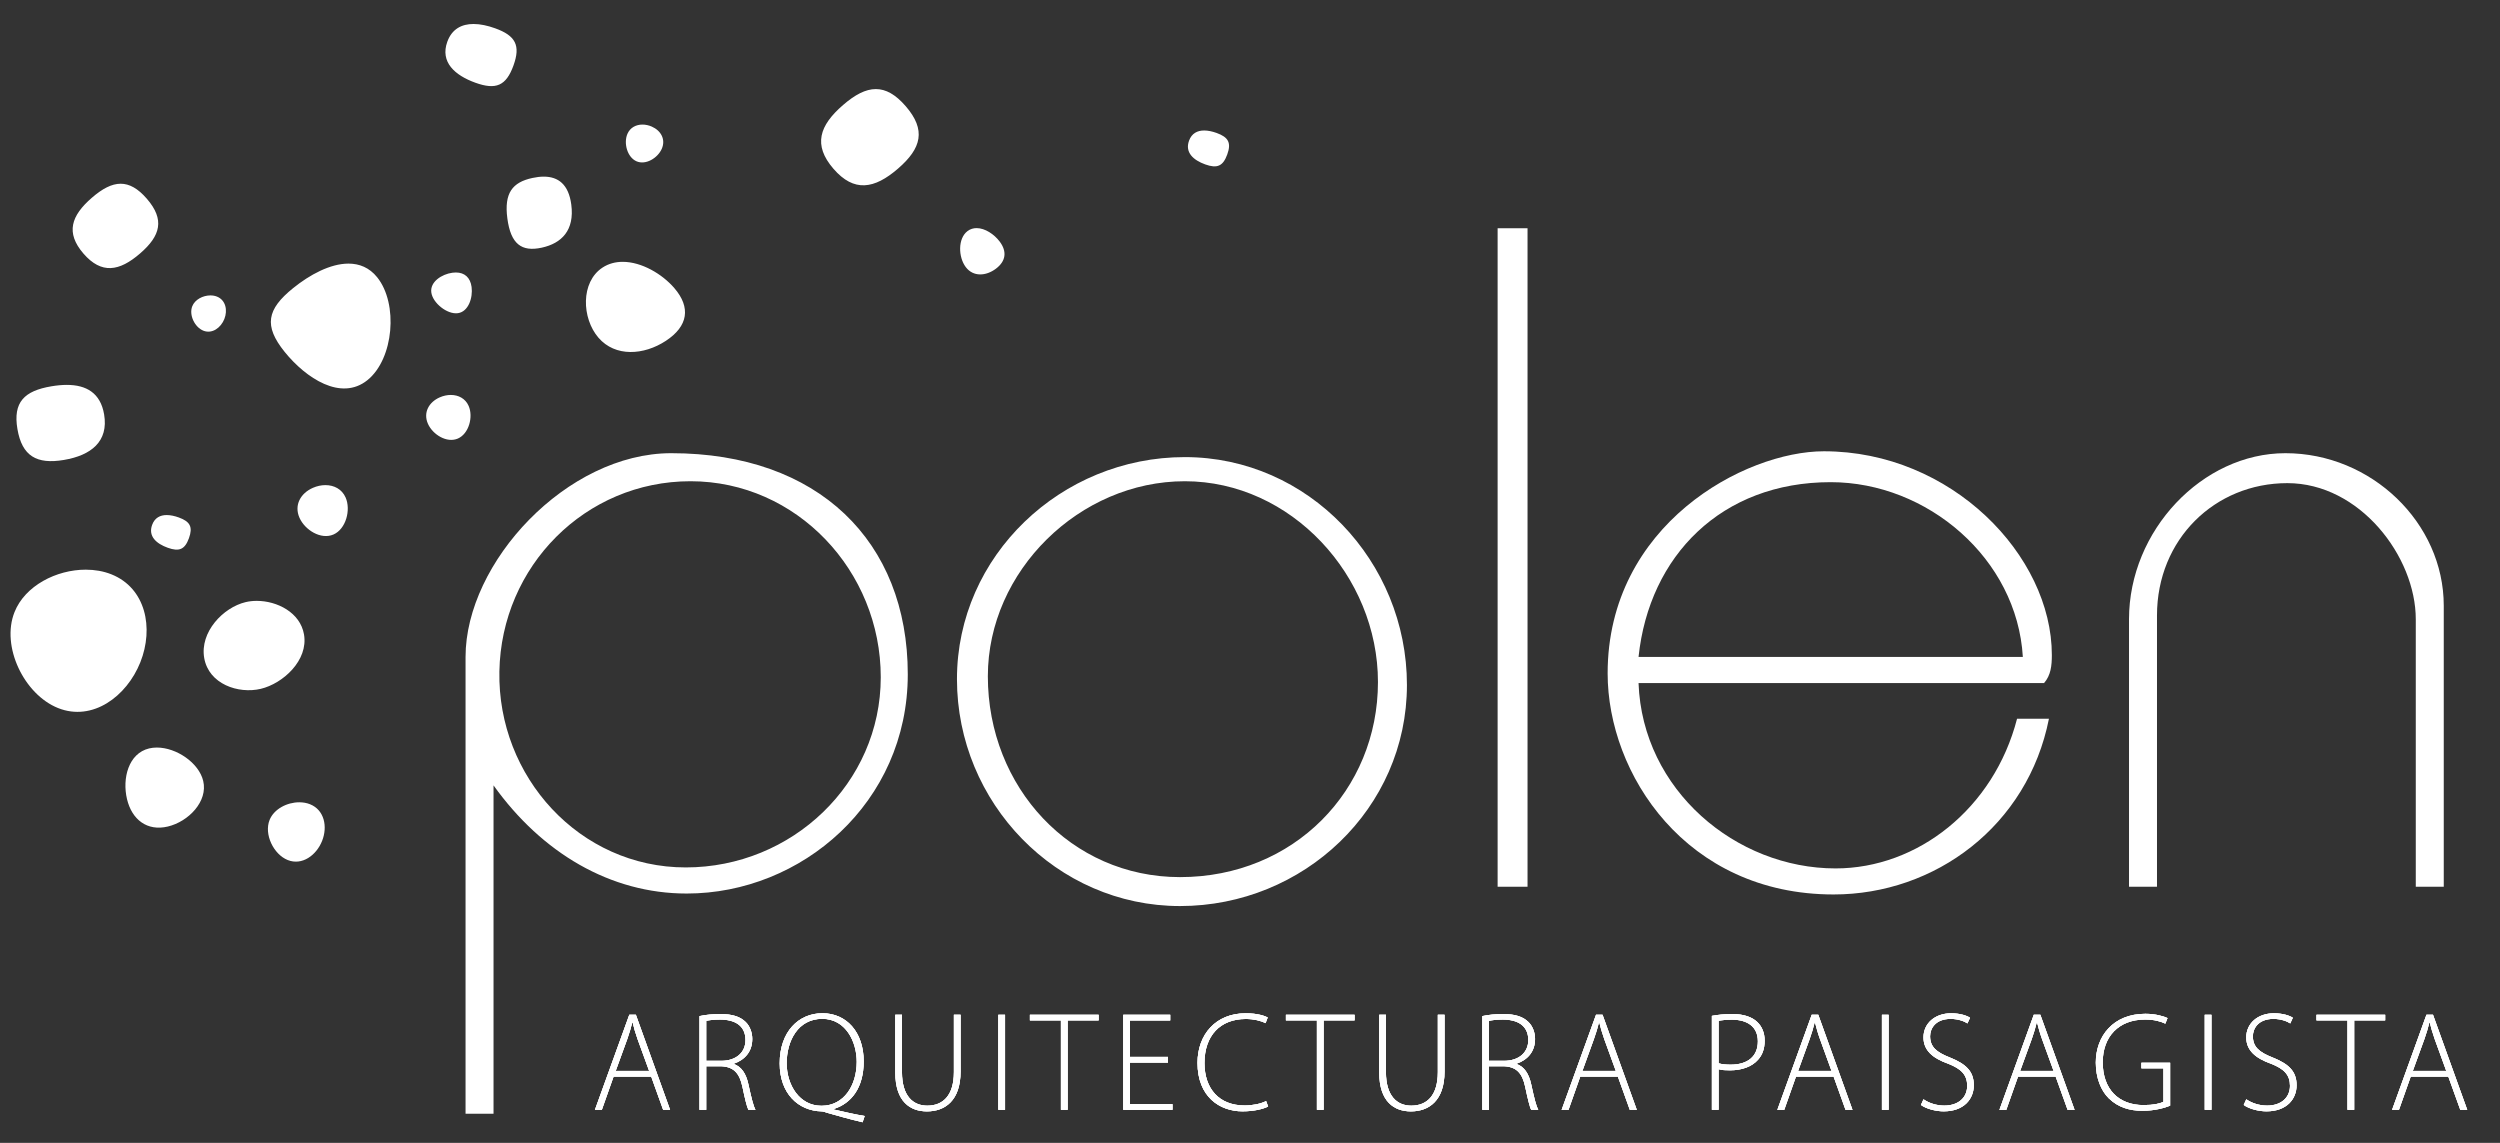 <svg width="100%" height="100%" viewBox="0 0 700 320" version="1.1" xmlns="http://www.w3.org/2000/svg" xml:space="preserve" style="fill-rule:evenodd;clip-rule:evenodd;stroke-linejoin:round;stroke-miterlimit:1.414;">
    <rect x="0" y="0" width="700" height="320" fill="#333333" stroke="none"/>
    <rect id="Artboard1" x="-1244.16" y="-797.76" width="2174.17" height="1289.79" style="fill:none;"></rect>
    <path d="M125.249,11.682c-2.074,5.72 2.14,9.424 7.857,11.481c5.727,2.062 8.598,0.901 10.664,-4.817c2.045,-5.642 0.584,-8.367 -5.135,-10.425c-2.084,-0.75 -4.155,-1.204 -6.046,-1.204c-3.298,0 -6.044,1.38 -7.34,4.965Zm110.815,17.716c-6.654,5.761 -8.458,11.197 -2.704,17.852c5.757,6.654 11.443,5.705 18.095,-0.049c6.569,-5.682 7.903,-10.811 2.143,-17.465c-2.841,-3.288 -5.552,-4.795 -8.358,-4.795c-2.876,0 -5.852,1.583 -9.176,4.457Zm-60.374,8.061c-1.132,2.569 -0.075,6.563 2.528,7.703c2.606,1.14 5.95,-0.928 7.08,-3.496c1.144,-2.602 -0.2,-5.085 -2.805,-6.223c-0.846,-0.372 -1.74,-0.562 -2.601,-0.562c-1.787,0 -3.429,0.823 -4.202,2.578Zm157.238,1.945c-1.198,3.304 1.236,5.444 4.54,6.632c3.306,1.191 4.965,0.521 6.16,-2.782c1.182,-3.259 0.336,-4.832 -2.968,-6.022c-1.204,-0.433 -2.4,-0.696 -3.492,-0.696c-1.905,0 -3.491,0.797 -4.24,2.868Zm-183.854,10.427c-5.604,1.212 -7.95,4.218 -7.015,11.323c0.951,7.199 3.988,9.416 9.601,8.201c5.602,-1.211 9.251,-4.869 8.3,-12.071c-0.749,-5.691 -3.682,-7.826 -7.705,-7.826c-0.999,0 -2.065,0.132 -3.181,0.373Zm-123.333,5.524c-5.833,5.047 -7.412,9.814 -2.371,15.647c5.048,5.831 10.036,5.003 15.865,-0.043c5.756,-4.979 6.928,-9.477 1.881,-15.312c-2.492,-2.88 -4.868,-4.201 -7.328,-4.201c-2.523,0 -5.133,1.388 -8.047,3.909Zm245.175,9.344c-2.759,2.079 -2.608,7.29 -0.502,10.087c2.105,2.795 5.682,2.53 8.441,0.453c2.797,-2.105 3.166,-4.805 1.058,-7.602c-1.525,-2.029 -4.098,-3.767 -6.463,-3.767c-0.897,0 -1.765,0.25 -2.534,0.829Zm-102.215,10.228c-6.164,4.042 -5.831,14.192 -1.127,19.638c4.704,5.445 12.69,4.921 18.853,0.879c6.25,-4.098 7.071,-9.354 2.367,-14.799c-3.409,-3.949 -9.153,-7.331 -14.435,-7.331c-2.003,0 -3.94,0.487 -5.658,1.613Zm-86.612,5.737c-7.393,5.963 -8.269,10.57 -2.387,17.862c5.968,7.387 15.798,13.875 23.187,7.909c7.389,-5.959 8.673,-21.414 2.713,-28.807c-2.194,-2.719 -4.994,-3.817 -8.025,-3.817c-5.1,0 -10.854,3.111 -15.488,6.853Zm44.585,-4.301c-2.948,0.399 -6.304,2.531 -5.905,5.518c0.399,2.984 4.475,6.211 7.422,5.812c2.986,-0.402 4.254,-4.35 3.855,-7.335c-0.357,-2.652 -1.961,-4.062 -4.408,-4.062c-0.308,0 -0.63,0.023 -0.964,0.067Zm-72.836,9.38c-0.979,2.454 0.69,5.886 3.11,6.851c2.451,0.978 4.893,-0.816 5.871,-3.27c0.976,-2.452 0.384,-5.298 -2.067,-6.276c-0.566,-0.226 -1.192,-0.332 -1.83,-0.332c-2.095,0 -4.337,1.147 -5.084,3.027Zm-39.447,22.422c-7.6,1.28 -10.783,4.454 -9.511,11.958c1.285,7.603 5.409,9.945 13.015,8.662c7.6,-1.282 12.549,-5.148 11.26,-12.751c-1.017,-6.01 -4.994,-8.263 -10.447,-8.263c-1.355,0 -2.801,0.139 -4.317,0.394Zm108.753,3.089c-3.092,1.353 -4.685,4.3 -3.328,7.388c1.34,3.046 5.308,5.499 8.401,4.147c3.088,-1.353 4.344,-6.091 3.002,-9.139c-0.917,-2.084 -2.868,-3.062 -4.989,-3.062c-1.021,0 -2.082,0.226 -3.086,0.666Zm-35.521,25.336c-3.504,1.533 -5.31,4.874 -3.772,8.373c1.518,3.452 6.017,6.233 9.521,4.7c3.501,-1.532 4.924,-6.903 3.403,-10.358c-1.039,-2.361 -3.25,-3.471 -5.655,-3.471c-1.157,0 -2.358,0.258 -3.497,0.756Zm-45.029,10.39c-1.156,3.185 1.192,5.247 4.376,6.393c3.188,1.147 4.787,0.501 5.937,-2.682c1.139,-3.141 0.323,-4.659 -2.859,-5.805c-1.16,-0.417 -2.314,-0.669 -3.366,-0.669c-1.837,0 -3.366,0.767 -4.088,2.763Zm-38.525,24.404c-3.841,9.625 2.702,23.086 12.196,26.874c9.612,3.834 19.188,-3.199 23.03,-12.819c3.835,-9.622 1.514,-20.793 -8.108,-24.628c-2.218,-0.885 -4.673,-1.303 -7.18,-1.303c-8.219,-0.001 -17.008,4.503 -19.938,11.876Zm64.705,-2.787c-6.272,1.489 -12.871,8.366 -11.592,15.663c1.276,7.298 9.564,10.107 15.838,8.617c6.184,-1.474 13.375,-7.954 12.099,-15.253c-1.074,-6.135 -7.526,-9.377 -13.231,-9.377c-1.079,0 -2.13,0.116 -3.114,0.35Zm-27.011,40.962c-5.801,1.385 -7.582,8.411 -6.197,14.209c1.366,5.718 5.628,9.046 11.423,7.664c5.799,-1.383 11.279,-7.042 9.913,-12.766c-1.218,-5.101 -7.533,-9.352 -12.979,-9.351c-0.741,0 -1.468,0.078 -2.16,0.244Zm33.72,20.04c-1.603,4.018 1.128,9.637 5.09,11.217c4.012,1.601 8.009,-1.335 9.611,-5.349c1.602,-4.017 0.634,-8.679 -3.382,-10.28c-0.927,-0.37 -1.951,-0.545 -2.997,-0.545c-3.431,0 -7.1,1.881 -8.322,4.957Z" style="fill:#ffffff;"></path>
    <path d="M254.179,188.813c0,35.952 -29.74,61.378 -61.91,61.378c-21.364,0 -40.547,-11.363 -54.081,-30.286l0,91.94l-7.834,0l0,-127.898c0,-26.499 28.383,-57.053 57.595,-57.053c41.088,0 66.23,24.609 66.23,61.919Zm-7.566,0.806c0,-29.735 -23.535,-54.873 -53.27,-54.873c-29.453,0 -52.983,23.786 -53.516,53.265c-0.56,29.453 22.434,54.869 52.173,54.869c29.735,0 54.613,-23.517 54.613,-53.261Z" style="fill:#ffffff;fill-rule:nonzero;"></path>
    <path d="M393.941,191.786c0,34.605 -28.929,61.909 -63.54,61.909c-34.597,0 -62.452,-28.929 -62.452,-63.54c0,-34.592 29.207,-62.165 63.804,-62.165c34.614,0 62.188,29.189 62.188,63.796Zm-8.113,-0.807c0,-29.744 -24.34,-56.232 -54.075,-56.232c-29.467,0 -55.156,25.137 -55.156,54.607c0,31.092 23.254,56.238 53.804,56.238c31.906,0 55.427,-24.335 55.427,-54.613Z" style="fill:#ffffff;fill-rule:nonzero;"></path>
    <rect x="419.333" y="63.909" width="8.376" height="184.378" style="fill:#ffffff;"></rect>
    <path d="M574.517,183.405c0,2.977 -0.278,5.672 -2.175,7.848l-113.551,0c1.084,30.004 27.309,51.904 55.163,51.904c22.98,0 44.325,-16.766 50.821,-41.907l8.927,0c-5.944,30.016 -31.901,49.2 -60.294,49.2c-41.356,0 -63.27,-33.805 -63.27,-61.901c0,-41.639 38.402,-62.192 60.566,-62.192c35.694,0 63.813,29.207 63.813,57.048Zm-8.121,0.542c-1.621,-27.578 -26.766,-48.941 -53.806,-48.941c-30.533,0 -50.818,20.558 -53.799,48.941l107.605,0Z" style="fill:#ffffff;fill-rule:nonzero;"></path>
    <path d="M684.253,248.288l-7.834,0l0,-74.889c0,-17.562 -15.687,-38.121 -35.963,-38.121c-20.276,0 -36.499,15.697 -36.499,37.057l0,75.953l-7.835,0l0,-74.889c0,-24.863 20.54,-46.506 43.792,-46.506c24.063,0 44.339,19.48 44.339,42.728l0,78.667Z" style="fill:#ffffff;fill-rule:nonzero;"></path>
    <path d="M171.804,301.446l-3.292,9.308l-1.932,0l9.626,-26.62l1.838,0l9.58,26.62l-1.94,0l-3.346,-9.308l-10.534,0Zm9.959,-1.579l-3.242,-8.902c-0.653,-1.844 -1.008,-3.172 -1.383,-4.683l-0.103,0c-0.378,1.553 -0.8,2.932 -1.379,4.607l-3.265,8.978l9.372,0Z" style="fill:#ffffff;fill-rule:nonzero;"></path>
    <path d="M195.867,284.509c1.633,-0.375 3.917,-0.579 5.759,-0.579c3.469,0 5.65,0.746 7.163,2.238c1.14,1.105 1.848,2.883 1.848,4.74c0,3.57 -2.122,5.881 -5.213,6.936l0,0.08c2.143,0.689 3.485,2.693 4.115,5.643c0.912,4.167 1.435,6.145 1.981,7.187l-1.958,0c-0.422,-0.77 -0.982,-3.121 -1.69,-6.483c-0.829,-3.83 -2.467,-5.575 -5.967,-5.722l-4.159,0l0,12.205l-1.879,0l0,-26.245Zm1.879,12.52l4.219,0c4.111,0 6.774,-2.306 6.774,-5.806c0,-4.084 -2.992,-5.751 -7.163,-5.751c-1.807,0 -3.148,0.195 -3.83,0.37l0,11.187Z" style="fill:#ffffff;fill-rule:nonzero;"></path>
    <path d="M241.52,314.23c-3.458,-0.814 -7.19,-1.852 -9.982,-2.667c-0.542,-0.166 -0.996,-0.375 -1.477,-0.375c-6.515,-0.148 -11.752,-4.935 -11.752,-13.45c0,-8.849 5.278,-14.03 11.978,-14.03c6.672,0 11.548,5.233 11.548,13.474c0,7.329 -3.394,11.756 -8.376,13.321l0,0.157c2.996,0.7 6.269,1.44 8.649,1.82l-0.588,1.75Zm-11.492,-4.611c6.302,0 9.858,-5.736 9.858,-12.312c0,-5.616 -3.07,-12.034 -9.654,-12.034c-6.835,0 -9.96,6.237 -9.96,12.432c0,6.029 3.515,11.914 9.719,11.914l0.037,0Z" style="fill:#ffffff;fill-rule:nonzero;"></path>
    <path d="M252.554,284.134l0,16.067c0,6.761 3.163,9.386 7.088,9.386c4.375,0 7.446,-2.838 7.446,-9.386l0,-16.067l1.87,0l0,15.9c0,8.158 -4.389,11.154 -9.423,11.154c-4.648,0 -8.856,-2.709 -8.856,-10.871l0,-16.183l1.875,0Z" style="fill:#ffffff;fill-rule:nonzero;"></path>
    <rect x="279.533" y="284.134" width="1.88" height="26.62" style="fill:#ffffff;"></rect>
    <path d="M297.055,285.713l-8.683,0l0,-1.579l19.24,0l0,1.579l-8.679,0l0,25.04l-1.878,0l0,-25.04Z" style="fill:#ffffff;fill-rule:nonzero;"></path>
    <path d="M327.03,297.52l-10.64,0l0,11.64l11.904,0l0,1.593l-13.78,0l0,-26.619l13.15,0l0,1.593l-11.274,0l0,10.205l10.64,0l0,1.588Z" style="fill:#ffffff;fill-rule:nonzero;"></path>
    <path d="M355.07,309.822c-1.333,0.682 -3.902,1.353 -7.172,1.353c-6.436,0 -12.599,-4.121 -12.599,-13.572c0,-7.908 5.094,-13.881 13.488,-13.881c3.389,0 5.362,0.75 6.172,1.162l-0.602,1.593c-1.355,-0.671 -3.287,-1.162 -5.542,-1.162c-7.177,0 -11.562,4.681 -11.562,12.33c0,7.238 4.126,11.89 11.247,11.89c2.278,0 4.491,-0.467 6.01,-1.232l0.56,1.519Z" style="fill:#ffffff;fill-rule:nonzero;"></path>
    <path d="M368.729,285.713l-8.676,0l0,-1.579l19.228,0l0,1.579l-8.677,0l0,25.04l-1.875,0l0,-25.04Z" style="fill:#ffffff;fill-rule:nonzero;"></path>
    <path d="M388.064,284.134l0,16.067c0,6.761 3.172,9.386 7.09,9.386c4.385,0 7.436,-2.838 7.436,-9.386l0,-16.067l1.88,0l0,15.9c0,8.158 -4.389,11.154 -9.427,11.154c-4.641,0 -8.858,-2.709 -8.858,-10.871l0,-16.183l1.879,0Z" style="fill:#ffffff;fill-rule:nonzero;"></path>
    <path d="M415.05,284.509c1.621,-0.375 3.908,-0.579 5.755,-0.579c3.467,0 5.644,0.746 7.154,2.238c1.147,1.105 1.856,2.883 1.856,4.74c0,3.57 -2.121,5.881 -5.214,6.936l0,0.08c2.14,0.689 3.488,2.693 4.121,5.643c0.909,4.167 1.426,6.145 1.987,7.187l-1.968,0c-0.426,-0.77 -0.986,-3.121 -1.699,-6.483c-0.824,-3.83 -2.458,-5.575 -5.968,-5.722l-4.158,0l0,12.205l-1.866,0l0,-26.245Zm1.866,12.52l4.232,0c4.107,0 6.774,-2.306 6.774,-5.806c0,-4.084 -3.005,-5.751 -7.167,-5.751c-1.812,0 -3.155,0.195 -3.839,0.37l0,11.187Z" style="fill:#ffffff;fill-rule:nonzero;"></path>
    <path d="M442.47,301.446l-3.284,9.308l-1.929,0l9.63,-26.62l1.825,0l9.589,26.62l-1.951,0l-3.346,-9.308l-10.534,0Zm9.963,-1.579l-3.236,-8.902c-0.652,-1.844 -1.014,-3.172 -1.398,-4.683l-0.092,0c-0.375,1.553 -0.802,2.932 -1.395,4.607l-3.246,8.978l9.367,0Z" style="fill:#ffffff;fill-rule:nonzero;"></path>
    <path d="M479.326,284.445c1.537,-0.287 3.44,-0.515 5.69,-0.515c3.172,0 5.561,0.821 7.034,2.255c1.287,1.237 2.05,2.987 2.05,5.205c0,2.287 -0.648,4.004 -1.847,5.325c-1.695,1.959 -4.565,2.972 -7.829,2.972c-1.195,0 -2.274,-0.027 -3.223,-0.319l0,11.385l-1.875,0l0,-26.308Zm1.875,13.274c0.931,0.288 2.088,0.389 3.375,0.389c4.774,0 7.622,-2.31 7.622,-6.528c0,-4.182 -3.024,-6.075 -7.256,-6.075c-1.718,0 -3.023,0.171 -3.741,0.32l0,11.894Z" style="fill:#ffffff;fill-rule:nonzero;"></path>
    <path d="M502.875,301.446l-3.288,9.308l-1.93,0l9.626,-26.62l1.834,0l9.579,26.62l-1.945,0l-3.342,-9.308l-10.534,0Zm9.959,-1.579l-3.232,-8.902c-0.663,-1.844 -1.013,-3.172 -1.398,-4.683l-0.102,0c-0.375,1.553 -0.801,2.932 -1.38,4.607l-3.254,8.978l9.366,0Z" style="fill:#ffffff;fill-rule:nonzero;"></path>
    <rect x="526.937" y="284.134" width="1.871" height="26.62" style="fill:#ffffff;"></rect>
    <path d="M538.578,307.808c1.496,1.034 3.584,1.76 5.815,1.76c3.978,0 6.418,-2.26 6.418,-5.538c0,-2.981 -1.546,-4.737 -5.389,-6.214c-4.283,-1.528 -6.848,-3.726 -6.848,-7.351c0,-3.9 3.213,-6.743 7.732,-6.743c2.5,0 4.394,0.644 5.301,1.25l-0.731,1.579c-0.713,-0.495 -2.412,-1.259 -4.7,-1.259c-4.292,0 -5.75,2.75 -5.75,4.848c0,2.954 1.703,4.463 5.519,5.954c4.394,1.773 6.718,3.773 6.718,7.76c0,3.863 -2.764,7.321 -8.436,7.321c-2.296,0 -4.978,-0.755 -6.362,-1.791l0.713,-1.576Z" style="fill:#ffffff;fill-rule:nonzero;"></path>
    <path d="M565.049,301.446l-3.287,9.308l-1.922,0l9.622,-26.62l1.833,0l9.585,26.62l-1.946,0l-3.351,-9.308l-10.534,0Zm9.964,-1.579l-3.236,-8.902c-0.658,-1.844 -1.011,-3.172 -1.398,-4.683l-0.093,0c-0.38,1.553 -0.797,2.932 -1.38,4.607l-3.269,8.978l9.376,0Z" style="fill:#ffffff;fill-rule:nonzero;"></path>
    <path d="M607.642,309.586c-1.343,0.537 -4.112,1.431 -7.742,1.431c-3.528,0 -6.751,-0.894 -9.428,-3.477c-2.198,-2.149 -3.652,-5.728 -3.652,-10.006c0,-7.376 4.848,-13.668 13.886,-13.668c2.848,0 5.163,0.699 6.195,1.19l-0.607,1.56c-1.379,-0.653 -3.148,-1.148 -5.685,-1.148c-7.348,0 -11.845,4.76 -11.845,11.969c0,7.51 4.404,11.992 11.442,11.992c2.787,0 4.579,-0.421 5.565,-0.94l0,-9.357l-6.172,0l0,-1.561l8.043,0l0,12.015Z" style="fill:#ffffff;fill-rule:nonzero;"></path>
    <rect x="617.324" y="284.134" width="1.875" height="26.62" style="fill:#ffffff;"></rect>
    <path d="M628.959,307.808c1.496,1.034 3.583,1.76 5.815,1.76c3.983,0 6.418,-2.26 6.418,-5.538c0,-2.981 -1.546,-4.737 -5.385,-6.214c-4.287,-1.528 -6.857,-3.726 -6.857,-7.351c0,-3.9 3.213,-6.743 7.741,-6.743c2.496,0 4.39,0.644 5.297,1.25l-0.722,1.579c-0.732,-0.495 -2.43,-1.259 -4.709,-1.259c-4.283,0 -5.754,2.75 -5.754,4.848c0,2.954 1.708,4.463 5.513,5.954c4.4,1.773 6.729,3.773 6.729,7.76c0,3.863 -2.761,7.321 -8.438,7.321c-2.304,0 -4.98,-0.755 -6.361,-1.791l0.713,-1.576Z" style="fill:#ffffff;fill-rule:nonzero;"></path>
    <path d="M657.301,285.713l-8.682,0l0,-1.579l19.233,0l0,1.579l-8.676,0l0,25.04l-1.875,0l0,-25.04Z" style="fill:#ffffff;fill-rule:nonzero;"></path>
    <path d="M675.002,301.446l-3.297,9.308l-1.921,0l9.621,-26.62l1.834,0l9.584,26.62l-1.94,0l-3.357,-9.308l-10.524,0Zm9.955,-1.579l-3.237,-8.902c-0.654,-1.844 -1.009,-3.172 -1.393,-4.683l-0.099,0c-0.375,1.553 -0.8,2.932 -1.379,4.607l-3.264,8.978l9.372,0Z" style="fill:#ffffff;fill-rule:nonzero;"></path>
    <path d="M171.804,301.446l-3.292,9.308l-1.932,0l9.626,-26.62l1.838,0l9.58,26.62l-1.94,0l-3.346,-9.308l-10.534,0Zm9.959,-1.579l-3.242,-8.902c-0.653,-1.844 -1.008,-3.172 -1.383,-4.683l-0.103,0c-0.378,1.553 -0.8,2.932 -1.379,4.607l-3.265,8.978l9.372,0Z" style="fill:#ffffff;fill-rule:nonzero;"></path>
    <path d="M195.867,284.509c1.633,-0.375 3.917,-0.579 5.759,-0.579c3.469,0 5.65,0.746 7.163,2.238c1.14,1.105 1.848,2.883 1.848,4.74c0,3.57 -2.122,5.881 -5.213,6.936l0,0.08c2.143,0.689 3.485,2.693 4.115,5.643c0.912,4.167 1.435,6.145 1.981,7.187l-1.958,0c-0.422,-0.77 -0.982,-3.121 -1.69,-6.483c-0.829,-3.83 -2.467,-5.575 -5.967,-5.722l-4.159,0l0,12.205l-1.879,0l0,-26.245Zm1.879,12.52l4.219,0c4.111,0 6.774,-2.306 6.774,-5.806c0,-4.084 -2.992,-5.751 -7.163,-5.751c-1.807,0 -3.148,0.195 -3.83,0.37l0,11.187Z" style="fill:#ffffff;fill-rule:nonzero;"></path>
    <path d="M241.52,314.23c-3.458,-0.814 -7.19,-1.852 -9.982,-2.667c-0.542,-0.166 -0.996,-0.375 -1.477,-0.375c-6.515,-0.148 -11.752,-4.935 -11.752,-13.45c0,-8.849 5.278,-14.03 11.978,-14.03c6.672,0 11.548,5.233 11.548,13.474c0,7.329 -3.394,11.756 -8.376,13.321l0,0.157c2.996,0.7 6.269,1.44 8.649,1.82l-0.588,1.75Zm-11.492,-4.611c6.302,0 9.858,-5.736 9.858,-12.312c0,-5.616 -3.07,-12.034 -9.654,-12.034c-6.835,0 -9.96,6.237 -9.96,12.432c0,6.029 3.515,11.914 9.719,11.914l0.037,0Z" style="fill:#ffffff;fill-rule:nonzero;"></path>
    <path d="M252.554,284.134l0,16.067c0,6.761 3.163,9.386 7.088,9.386c4.375,0 7.446,-2.838 7.446,-9.386l0,-16.067l1.87,0l0,15.9c0,8.158 -4.389,11.154 -9.423,11.154c-4.648,0 -8.856,-2.709 -8.856,-10.871l0,-16.183l1.875,0Z" style="fill:#ffffff;fill-rule:nonzero;"></path>
    <rect x="279.533" y="284.134" width="1.88" height="26.62" style="fill:#ffffff;"></rect>
    <path d="M297.055,285.713l-8.683,0l0,-1.579l19.24,0l0,1.579l-8.679,0l0,25.04l-1.878,0l0,-25.04Z" style="fill:#ffffff;fill-rule:nonzero;"></path>
    <path d="M327.03,297.52l-10.64,0l0,11.64l11.904,0l0,1.593l-13.78,0l0,-26.619l13.15,0l0,1.593l-11.274,0l0,10.205l10.64,0l0,1.588Z" style="fill:#ffffff;fill-rule:nonzero;"></path>
    <path d="M355.07,309.822c-1.333,0.682 -3.902,1.353 -7.172,1.353c-6.436,0 -12.599,-4.121 -12.599,-13.572c0,-7.908 5.094,-13.881 13.488,-13.881c3.389,0 5.362,0.75 6.172,1.162l-0.602,1.593c-1.355,-0.671 -3.287,-1.162 -5.542,-1.162c-7.177,0 -11.562,4.681 -11.562,12.33c0,7.238 4.126,11.89 11.247,11.89c2.278,0 4.491,-0.467 6.01,-1.232l0.56,1.519Z" style="fill:#ffffff;fill-rule:nonzero;"></path>
    <path d="M368.729,285.713l-8.676,0l0,-1.579l19.228,0l0,1.579l-8.677,0l0,25.04l-1.875,0l0,-25.04Z" style="fill:#ffffff;fill-rule:nonzero;"></path>
    <path d="M388.064,284.134l0,16.067c0,6.761 3.172,9.386 7.09,9.386c4.385,0 7.436,-2.838 7.436,-9.386l0,-16.067l1.88,0l0,15.9c0,8.158 -4.389,11.154 -9.427,11.154c-4.641,0 -8.858,-2.709 -8.858,-10.871l0,-16.183l1.879,0Z" style="fill:#ffffff;fill-rule:nonzero;"></path>
    <path d="M415.05,284.509c1.621,-0.375 3.908,-0.579 5.755,-0.579c3.467,0 5.644,0.746 7.154,2.238c1.147,1.105 1.856,2.883 1.856,4.74c0,3.57 -2.121,5.881 -5.214,6.936l0,0.08c2.14,0.689 3.488,2.693 4.121,5.643c0.909,4.167 1.426,6.145 1.987,7.187l-1.968,0c-0.426,-0.77 -0.986,-3.121 -1.699,-6.483c-0.824,-3.83 -2.458,-5.575 -5.968,-5.722l-4.158,0l0,12.205l-1.866,0l0,-26.245Zm1.866,12.52l4.232,0c4.107,0 6.774,-2.306 6.774,-5.806c0,-4.084 -3.005,-5.751 -7.167,-5.751c-1.812,0 -3.155,0.195 -3.839,0.37l0,11.187Z" style="fill:#ffffff;fill-rule:nonzero;"></path>
    <path d="M442.47,301.446l-3.284,9.308l-1.929,0l9.63,-26.62l1.825,0l9.589,26.62l-1.951,0l-3.346,-9.308l-10.534,0Zm9.963,-1.579l-3.236,-8.902c-0.652,-1.844 -1.014,-3.172 -1.398,-4.683l-0.092,0c-0.375,1.553 -0.802,2.932 -1.395,4.607l-3.246,8.978l9.367,0Z" style="fill:#ffffff;fill-rule:nonzero;"></path>
    <path d="M479.326,284.445c1.537,-0.287 3.44,-0.515 5.69,-0.515c3.172,0 5.561,0.821 7.034,2.255c1.287,1.237 2.05,2.987 2.05,5.205c0,2.287 -0.648,4.004 -1.847,5.325c-1.695,1.959 -4.565,2.972 -7.829,2.972c-1.195,0 -2.274,-0.027 -3.223,-0.319l0,11.385l-1.875,0l0,-26.308Zm1.875,13.274c0.931,0.288 2.088,0.389 3.375,0.389c4.774,0 7.622,-2.31 7.622,-6.528c0,-4.182 -3.024,-6.075 -7.256,-6.075c-1.718,0 -3.023,0.171 -3.741,0.32l0,11.894Z" style="fill:#ffffff;fill-rule:nonzero;"></path>
    <path d="M502.875,301.446l-3.288,9.308l-1.93,0l9.626,-26.62l1.834,0l9.579,26.62l-1.945,0l-3.342,-9.308l-10.534,0Zm9.959,-1.579l-3.232,-8.902c-0.663,-1.844 -1.013,-3.172 -1.398,-4.683l-0.102,0c-0.375,1.553 -0.801,2.932 -1.38,4.607l-3.254,8.978l9.366,0Z" style="fill:#ffffff;fill-rule:nonzero;"></path>
    <rect x="526.937" y="284.134" width="1.871" height="26.62" style="fill:#ffffff;"></rect>
    <path d="M538.578,307.808c1.496,1.034 3.584,1.76 5.815,1.76c3.978,0 6.418,-2.26 6.418,-5.538c0,-2.981 -1.546,-4.737 -5.389,-6.214c-4.283,-1.528 -6.848,-3.726 -6.848,-7.351c0,-3.9 3.213,-6.743 7.732,-6.743c2.5,0 4.394,0.644 5.301,1.25l-0.731,1.579c-0.713,-0.495 -2.412,-1.259 -4.7,-1.259c-4.292,0 -5.75,2.75 -5.75,4.848c0,2.954 1.703,4.463 5.519,5.954c4.394,1.773 6.718,3.773 6.718,7.76c0,3.863 -2.764,7.321 -8.436,7.321c-2.296,0 -4.978,-0.755 -6.362,-1.791l0.713,-1.576Z" style="fill:#ffffff;fill-rule:nonzero;"></path>
    <path d="M565.049,301.446l-3.287,9.308l-1.922,0l9.622,-26.62l1.833,0l9.585,26.62l-1.946,0l-3.351,-9.308l-10.534,0Zm9.964,-1.579l-3.236,-8.902c-0.658,-1.844 -1.011,-3.172 -1.398,-4.683l-0.093,0c-0.38,1.553 -0.797,2.932 -1.38,4.607l-3.269,8.978l9.376,0Z" style="fill:#ffffff;fill-rule:nonzero;"></path>
    <path d="M607.642,309.586c-1.343,0.537 -4.112,1.431 -7.742,1.431c-3.528,0 -6.751,-0.894 -9.428,-3.477c-2.198,-2.149 -3.652,-5.728 -3.652,-10.006c0,-7.376 4.848,-13.668 13.886,-13.668c2.848,0 5.163,0.699 6.195,1.19l-0.607,1.56c-1.379,-0.653 -3.148,-1.148 -5.685,-1.148c-7.348,0 -11.845,4.76 -11.845,11.969c0,7.51 4.404,11.992 11.442,11.992c2.787,0 4.579,-0.421 5.565,-0.94l0,-9.357l-6.172,0l0,-1.561l8.043,0l0,12.015Z" style="fill:#ffffff;fill-rule:nonzero;"></path>
    <rect x="617.324" y="284.134" width="1.875" height="26.62" style="fill:#ffffff;"></rect>
    <path d="M628.959,307.808c1.496,1.034 3.583,1.76 5.815,1.76c3.983,0 6.418,-2.26 6.418,-5.538c0,-2.981 -1.546,-4.737 -5.385,-6.214c-4.287,-1.528 -6.857,-3.726 -6.857,-7.351c0,-3.9 3.213,-6.743 7.741,-6.743c2.496,0 4.39,0.644 5.297,1.25l-0.722,1.579c-0.732,-0.495 -2.43,-1.259 -4.709,-1.259c-4.283,0 -5.754,2.75 -5.754,4.848c0,2.954 1.708,4.463 5.513,5.954c4.4,1.773 6.729,3.773 6.729,7.76c0,3.863 -2.761,7.321 -8.438,7.321c-2.304,0 -4.98,-0.755 -6.361,-1.791l0.713,-1.576Z" style="fill:#ffffff;fill-rule:nonzero;"></path>
    <path d="M657.301,285.713l-8.682,0l0,-1.579l19.233,0l0,1.579l-8.676,0l0,25.04l-1.875,0l0,-25.04Z" style="fill:#ffffff;fill-rule:nonzero;"></path>
    <path d="M675.002,301.446l-3.297,9.308l-1.921,0l9.621,-26.62l1.834,0l9.584,26.62l-1.94,0l-3.357,-9.308l-10.524,0Zm9.955,-1.579l-3.237,-8.902c-0.654,-1.844 -1.009,-3.172 -1.393,-4.683l-0.099,0c-0.375,1.553 -0.8,2.932 -1.379,4.607l-3.264,8.978l9.372,0Z" style="fill:#ffffff;fill-rule:nonzero;"></path>
    <path d="M171.804,301.446l-3.292,9.308l-1.932,0l9.626,-26.62l1.838,0l9.58,26.62l-1.94,0l-3.346,-9.308l-10.534,0Zm9.959,-1.579l-3.242,-8.902c-0.653,-1.844 -1.008,-3.172 -1.383,-4.683l-0.103,0c-0.378,1.553 -0.8,2.932 -1.379,4.607l-3.265,8.978l9.372,0Z" style="fill:#ffffff;fill-rule:nonzero;"></path>
    <path d="M195.867,284.509c1.633,-0.375 3.917,-0.579 5.759,-0.579c3.469,0 5.65,0.746 7.163,2.238c1.14,1.105 1.848,2.883 1.848,4.74c0,3.57 -2.122,5.881 -5.213,6.936l0,0.08c2.143,0.689 3.485,2.693 4.115,5.643c0.912,4.167 1.435,6.145 1.981,7.187l-1.958,0c-0.422,-0.77 -0.982,-3.121 -1.69,-6.483c-0.829,-3.83 -2.467,-5.575 -5.967,-5.722l-4.159,0l0,12.205l-1.879,0l0,-26.245Zm1.879,12.52l4.219,0c4.111,0 6.774,-2.306 6.774,-5.806c0,-4.084 -2.992,-5.751 -7.163,-5.751c-1.807,0 -3.148,0.195 -3.83,0.37l0,11.187Z" style="fill:#ffffff;fill-rule:nonzero;"></path>
    <path d="M241.52,314.23c-3.458,-0.814 -7.19,-1.852 -9.982,-2.667c-0.542,-0.166 -0.996,-0.375 -1.477,-0.375c-6.515,-0.148 -11.752,-4.935 -11.752,-13.45c0,-8.849 5.278,-14.03 11.978,-14.03c6.672,0 11.548,5.233 11.548,13.474c0,7.329 -3.394,11.756 -8.376,13.321l0,0.157c2.996,0.7 6.269,1.44 8.649,1.82l-0.588,1.75Zm-11.492,-4.611c6.302,0 9.858,-5.736 9.858,-12.312c0,-5.616 -3.07,-12.034 -9.654,-12.034c-6.835,0 -9.96,6.237 -9.96,12.432c0,6.029 3.515,11.914 9.719,11.914l0.037,0Z" style="fill:#ffffff;fill-rule:nonzero;"></path>
    <path d="M252.554,284.134l0,16.067c0,6.761 3.163,9.386 7.088,9.386c4.375,0 7.446,-2.838 7.446,-9.386l0,-16.067l1.87,0l0,15.9c0,8.158 -4.389,11.154 -9.423,11.154c-4.648,0 -8.856,-2.709 -8.856,-10.871l0,-16.183l1.875,0Z" style="fill:#ffffff;fill-rule:nonzero;"></path>
    <rect x="279.533" y="284.134" width="1.88" height="26.62" style="fill:#ffffff;"></rect>
    <path d="M297.055,285.713l-8.683,0l0,-1.579l19.24,0l0,1.579l-8.679,0l0,25.04l-1.878,0l0,-25.04Z" style="fill:#ffffff;fill-rule:nonzero;"></path>
    <path d="M327.03,297.52l-10.64,0l0,11.64l11.904,0l0,1.593l-13.78,0l0,-26.619l13.15,0l0,1.593l-11.274,0l0,10.205l10.64,0l0,1.588Z" style="fill:#ffffff;fill-rule:nonzero;"></path>
    <path d="M355.07,309.822c-1.333,0.682 -3.902,1.353 -7.172,1.353c-6.436,0 -12.599,-4.121 -12.599,-13.572c0,-7.908 5.094,-13.881 13.488,-13.881c3.389,0 5.362,0.75 6.172,1.162l-0.602,1.593c-1.355,-0.671 -3.287,-1.162 -5.542,-1.162c-7.177,0 -11.562,4.681 -11.562,12.33c0,7.238 4.126,11.89 11.247,11.89c2.278,0 4.491,-0.467 6.01,-1.232l0.56,1.519Z" style="fill:#ffffff;fill-rule:nonzero;"></path>
    <path d="M368.729,285.713l-8.676,0l0,-1.579l19.228,0l0,1.579l-8.677,0l0,25.04l-1.875,0l0,-25.04Z" style="fill:#ffffff;fill-rule:nonzero;"></path>
    <path d="M388.064,284.134l0,16.067c0,6.761 3.172,9.386 7.09,9.386c4.385,0 7.436,-2.838 7.436,-9.386l0,-16.067l1.88,0l0,15.9c0,8.158 -4.389,11.154 -9.427,11.154c-4.641,0 -8.858,-2.709 -8.858,-10.871l0,-16.183l1.879,0Z" style="fill:#ffffff;fill-rule:nonzero;"></path>
    <path d="M415.05,284.509c1.621,-0.375 3.908,-0.579 5.755,-0.579c3.467,0 5.644,0.746 7.154,2.238c1.147,1.105 1.856,2.883 1.856,4.74c0,3.57 -2.121,5.881 -5.214,6.936l0,0.08c2.14,0.689 3.488,2.693 4.121,5.643c0.909,4.167 1.426,6.145 1.987,7.187l-1.968,0c-0.426,-0.77 -0.986,-3.121 -1.699,-6.483c-0.824,-3.83 -2.458,-5.575 -5.968,-5.722l-4.158,0l0,12.205l-1.866,0l0,-26.245Zm1.866,12.52l4.232,0c4.107,0 6.774,-2.306 6.774,-5.806c0,-4.084 -3.005,-5.751 -7.167,-5.751c-1.812,0 -3.155,0.195 -3.839,0.37l0,11.187Z" style="fill:#ffffff;fill-rule:nonzero;"></path>
    <path d="M442.47,301.446l-3.284,9.308l-1.929,0l9.63,-26.62l1.825,0l9.589,26.62l-1.951,0l-3.346,-9.308l-10.534,0Zm9.963,-1.579l-3.236,-8.902c-0.652,-1.844 -1.014,-3.172 -1.398,-4.683l-0.092,0c-0.375,1.553 -0.802,2.932 -1.395,4.607l-3.246,8.978l9.367,0Z" style="fill:#ffffff;fill-rule:nonzero;"></path>
    <path d="M479.326,284.445c1.537,-0.287 3.44,-0.515 5.69,-0.515c3.172,0 5.561,0.821 7.034,2.255c1.287,1.237 2.05,2.987 2.05,5.205c0,2.287 -0.648,4.004 -1.847,5.325c-1.695,1.959 -4.565,2.972 -7.829,2.972c-1.195,0 -2.274,-0.027 -3.223,-0.319l0,11.385l-1.875,0l0,-26.308Zm1.875,13.274c0.931,0.288 2.088,0.389 3.375,0.389c4.774,0 7.622,-2.31 7.622,-6.528c0,-4.182 -3.024,-6.075 -7.256,-6.075c-1.718,0 -3.023,0.171 -3.741,0.32l0,11.894Z" style="fill:#ffffff;fill-rule:nonzero;"></path>
    <path d="M502.875,301.446l-3.288,9.308l-1.93,0l9.626,-26.62l1.834,0l9.579,26.62l-1.945,0l-3.342,-9.308l-10.534,0Zm9.959,-1.579l-3.232,-8.902c-0.663,-1.844 -1.013,-3.172 -1.398,-4.683l-0.102,0c-0.375,1.553 -0.801,2.932 -1.38,4.607l-3.254,8.978l9.366,0Z" style="fill:#ffffff;fill-rule:nonzero;"></path>
    <rect x="526.937" y="284.134" width="1.871" height="26.62" style="fill:#ffffff;"></rect>
    <path d="M538.578,307.808c1.496,1.034 3.584,1.76 5.815,1.76c3.978,0 6.418,-2.26 6.418,-5.538c0,-2.981 -1.546,-4.737 -5.389,-6.214c-4.283,-1.528 -6.848,-3.726 -6.848,-7.351c0,-3.9 3.213,-6.743 7.732,-6.743c2.5,0 4.394,0.644 5.301,1.25l-0.731,1.579c-0.713,-0.495 -2.412,-1.259 -4.7,-1.259c-4.292,0 -5.75,2.75 -5.75,4.848c0,2.954 1.703,4.463 5.519,5.954c4.394,1.773 6.718,3.773 6.718,7.76c0,3.863 -2.764,7.321 -8.436,7.321c-2.296,0 -4.978,-0.755 -6.362,-1.791l0.713,-1.576Z" style="fill:#ffffff;fill-rule:nonzero;"></path>
    <path d="M565.049,301.446l-3.287,9.308l-1.922,0l9.622,-26.62l1.833,0l9.585,26.62l-1.946,0l-3.351,-9.308l-10.534,0Zm9.964,-1.579l-3.236,-8.902c-0.658,-1.844 -1.011,-3.172 -1.398,-4.683l-0.093,0c-0.38,1.553 -0.797,2.932 -1.38,4.607l-3.269,8.978l9.376,0Z" style="fill:#ffffff;fill-rule:nonzero;"></path>
    <path d="M607.642,309.586c-1.343,0.537 -4.112,1.431 -7.742,1.431c-3.528,0 -6.751,-0.894 -9.428,-3.477c-2.198,-2.149 -3.652,-5.728 -3.652,-10.006c0,-7.376 4.848,-13.668 13.886,-13.668c2.848,0 5.163,0.699 6.195,1.19l-0.607,1.56c-1.379,-0.653 -3.148,-1.148 -5.685,-1.148c-7.348,0 -11.845,4.76 -11.845,11.969c0,7.51 4.404,11.992 11.442,11.992c2.787,0 4.579,-0.421 5.565,-0.94l0,-9.357l-6.172,0l0,-1.561l8.043,0l0,12.015Z" style="fill:#ffffff;fill-rule:nonzero;"></path>
    <rect x="617.324" y="284.134" width="1.875" height="26.62" style="fill:#ffffff;"></rect>
    <path d="M628.959,307.808c1.496,1.034 3.583,1.76 5.815,1.76c3.983,0 6.418,-2.26 6.418,-5.538c0,-2.981 -1.546,-4.737 -5.385,-6.214c-4.287,-1.528 -6.857,-3.726 -6.857,-7.351c0,-3.9 3.213,-6.743 7.741,-6.743c2.496,0 4.39,0.644 5.297,1.25l-0.722,1.579c-0.732,-0.495 -2.43,-1.259 -4.709,-1.259c-4.283,0 -5.754,2.75 -5.754,4.848c0,2.954 1.708,4.463 5.513,5.954c4.4,1.773 6.729,3.773 6.729,7.76c0,3.863 -2.761,7.321 -8.438,7.321c-2.304,0 -4.98,-0.755 -6.361,-1.791l0.713,-1.576Z" style="fill:#ffffff;fill-rule:nonzero;"></path>
    <path d="M657.301,285.713l-8.682,0l0,-1.579l19.233,0l0,1.579l-8.676,0l0,25.04l-1.875,0l0,-25.04Z" style="fill:#ffffff;fill-rule:nonzero;"></path>
    <path d="M675.002,301.446l-3.297,9.308l-1.921,0l9.621,-26.62l1.834,0l9.584,26.62l-1.94,0l-3.357,-9.308l-10.524,0Zm9.955,-1.579l-3.237,-8.902c-0.654,-1.844 -1.009,-3.172 -1.393,-4.683l-0.099,0c-0.375,1.553 -0.8,2.932 -1.379,4.607l-3.264,8.978l9.372,0Z" style="fill:#ffffff;fill-rule:nonzero;"></path>
</svg>